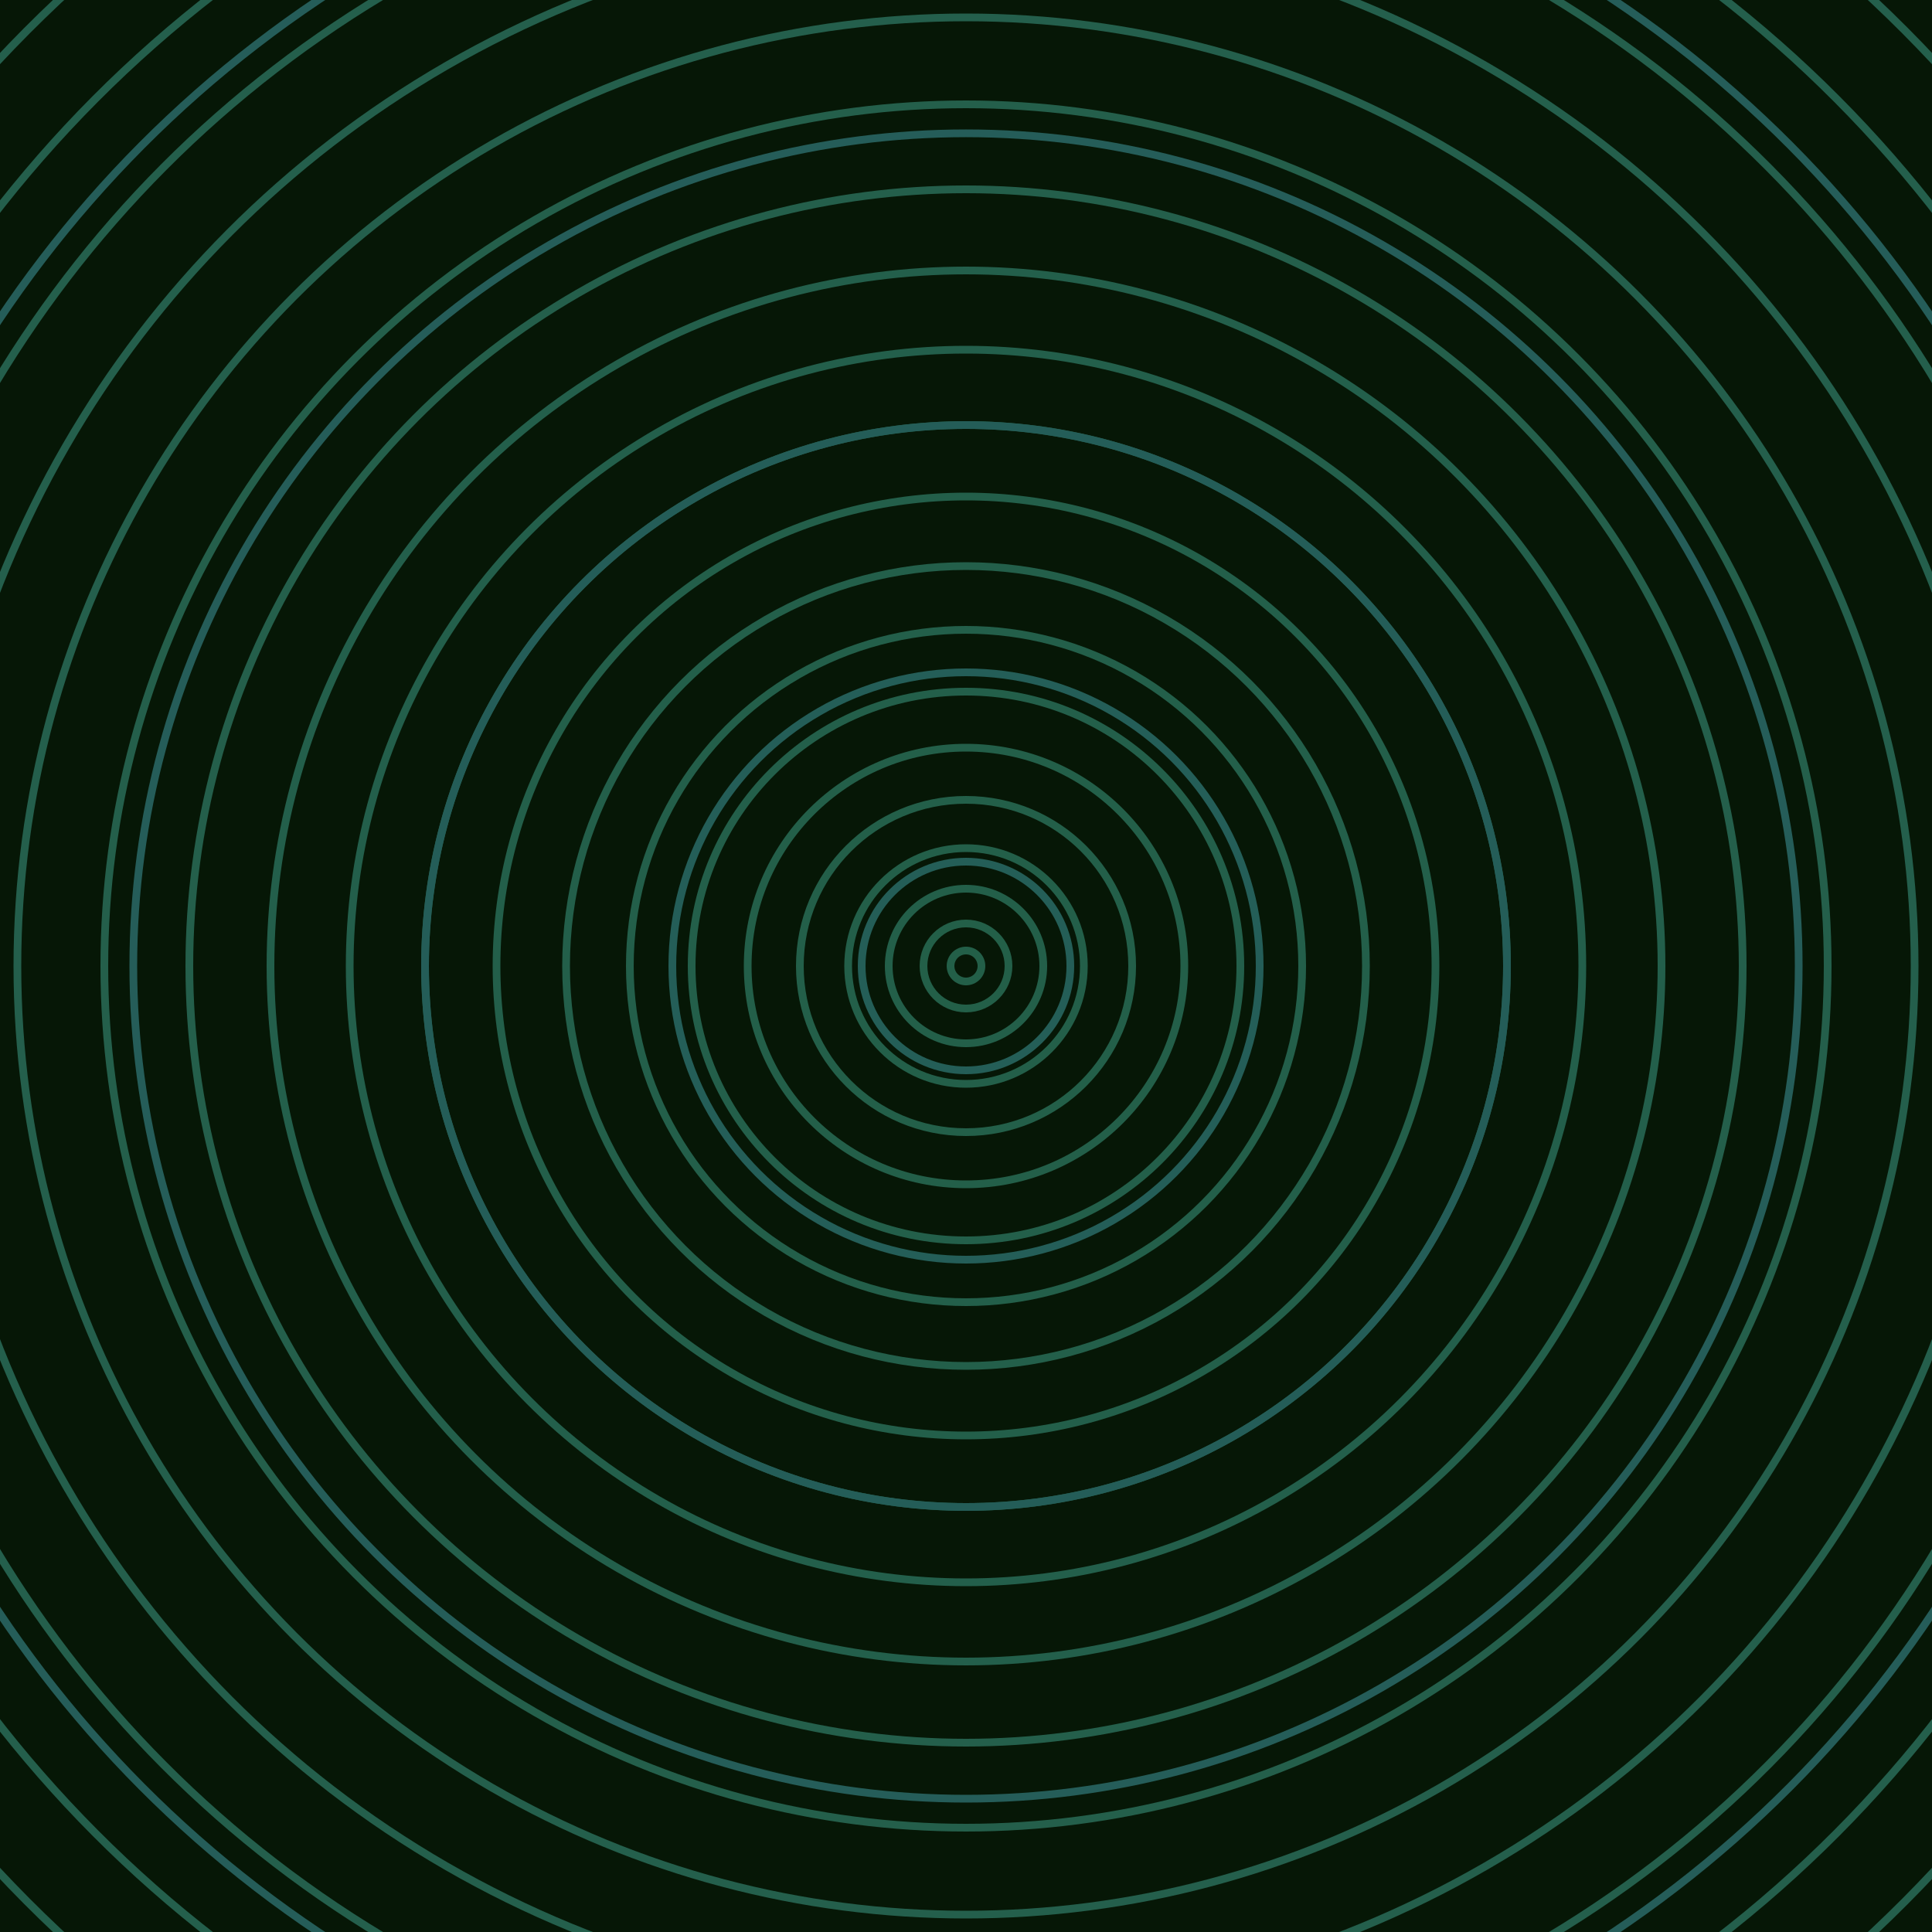 <svg xmlns="http://www.w3.org/2000/svg" xmlns:xlink="http://www.w3.org/1999/xlink" version="1.1" viewBox="-0 -0 1 1" width="500" height="500"><rect x="0" y="0" width="1" height="1" fill="#061706"></rect><rect x="0" y="0" width="1" height="1" fill="#061706"></rect><g><g><circle cx="0.5" cy="0.5" r="0.008" stroke="#235f48" fill="none" stroke-width="0.004"><animate data-id="a0" attributeName="stroke" begin="indefinate" dur="0.1s" from="#00c3d3" to="#235f48"></animate></circle><circle cx="0.5" cy="0.5" r="0.022" stroke="#235f48" fill="none" stroke-width="0.004"><animate data-id="a1" attributeName="stroke" begin="indefinate" dur="0.1s" from="#00c3d3" to="#235f48"></animate></circle><circle cx="0.5" cy="0.5" r="0.04" stroke="#235f49" fill="none" stroke-width="0.004"><animate data-id="a2" attributeName="stroke" begin="indefinate" dur="0.1s" from="#00c3d3" to="#235f48"></animate></circle><circle cx="0.5" cy="0.5" r="0.061" stroke="#235f49" fill="none" stroke-width="0.004"><animate data-id="a3" attributeName="stroke" begin="indefinate" dur="0.1s" from="#00c3d3" to="#235f48"></animate></circle><circle cx="0.5" cy="0.5" r="0.086" stroke="#235f49" fill="none" stroke-width="0.004"><animate data-id="a4" attributeName="stroke" begin="indefinate" dur="0.1s" from="#00c3d3" to="#235f48"></animate></circle><circle cx="0.5" cy="0.5" r="0.113" stroke="#235f49" fill="none" stroke-width="0.004"><animate data-id="a5" attributeName="stroke" begin="indefinate" dur="0.1s" from="#00c3d3" to="#235f48"></animate></circle><circle cx="0.5" cy="0.5" r="0.142" stroke="#235f4a" fill="none" stroke-width="0.004"><animate data-id="a6" attributeName="stroke" begin="indefinate" dur="0.1s" from="#00c3d3" to="#235f48"></animate></circle><circle cx="0.5" cy="0.5" r="0.174" stroke="#235f4a" fill="none" stroke-width="0.004"><animate data-id="a7" attributeName="stroke" begin="indefinate" dur="0.1s" from="#00c3d3" to="#235f48"></animate></circle><circle cx="0.5" cy="0.5" r="0.207" stroke="#235f4a" fill="none" stroke-width="0.004"><animate data-id="a8" attributeName="stroke" begin="indefinate" dur="0.1s" from="#00c3d3" to="#235f48"></animate></circle><circle cx="0.5" cy="0.5" r="0.243" stroke="#235f4a" fill="none" stroke-width="0.004"><animate data-id="a9" attributeName="stroke" begin="indefinate" dur="0.1s" from="#00c3d3" to="#235f48"></animate></circle><circle cx="0.5" cy="0.5" r="0.28" stroke="#235f4a" fill="none" stroke-width="0.004"><animate data-id="a10" attributeName="stroke" begin="indefinate" dur="0.1s" from="#00c3d3" to="#235f48"></animate></circle><circle cx="0.5" cy="0.5" r="0.319" stroke="#235f4b" fill="none" stroke-width="0.004"><animate data-id="a11" attributeName="stroke" begin="indefinate" dur="0.1s" from="#00c3d3" to="#235f48"></animate></circle><circle cx="0.5" cy="0.5" r="0.36" stroke="#235f4b" fill="none" stroke-width="0.004"><animate data-id="a12" attributeName="stroke" begin="indefinate" dur="0.1s" from="#00c3d3" to="#235f48"></animate></circle><circle cx="0.5" cy="0.5" r="0.402" stroke="#245f4b" fill="none" stroke-width="0.004"><animate data-id="a13" attributeName="stroke" begin="indefinate" dur="0.1s" from="#00c3d3" to="#235f48"></animate></circle><circle cx="0.5" cy="0.5" r="0.446" stroke="#245f4b" fill="none" stroke-width="0.004"><animate data-id="a14" attributeName="stroke" begin="indefinate" dur="0.1s" from="#00c3d3" to="#235f48"></animate></circle><circle cx="0.5" cy="0.5" r="0.491" stroke="#245f4c" fill="none" stroke-width="0.004"><animate data-id="a15" attributeName="stroke" begin="indefinate" dur="0.1s" from="#00c3d3" to="#235f48"></animate></circle><circle cx="0.5" cy="0.5" r="0.538" stroke="#245f4c" fill="none" stroke-width="0.004"><animate data-id="a16" attributeName="stroke" begin="indefinate" dur="0.1s" from="#00c3d3" to="#235f48"></animate></circle><circle cx="0.5" cy="0.5" r="0.586" stroke="#245f4c" fill="none" stroke-width="0.004"><animate data-id="a17" attributeName="stroke" begin="indefinate" dur="0.1s" from="#00c3d3" to="#235f48"></animate></circle><circle cx="0.5" cy="0.5" r="0.636" stroke="#245f4c" fill="none" stroke-width="0.004"><animate data-id="a18" attributeName="stroke" begin="indefinate" dur="0.1s" from="#00c3d3" to="#235f48"></animate></circle><circle cx="0.5" cy="0.5" r="0.686" stroke="#245f4c" fill="none" stroke-width="0.004"><animate data-id="a19" attributeName="stroke" begin="indefinate" dur="0.1s" from="#00c3d3" to="#235f48"></animate></circle><circle cx="0.5" cy="0.5" r="0.739" stroke="#245f4d" fill="none" stroke-width="0.004"><animate data-id="a20" attributeName="stroke" begin="indefinate" dur="0.1s" from="#00c3d3" to="#235f48"></animate></circle><circle cx="0.5" cy="0.5" r="0.792" stroke="#245f4d" fill="none" stroke-width="0.004"><animate data-id="a21" attributeName="stroke" begin="indefinate" dur="0.1s" from="#00c3d3" to="#235f48"></animate></circle><animateTransform attributeName="transform" attributeType="XML" type="translate" values="0.023 0; 0.023 0;" keyTimes="0; 1" dur="0s" repeatCount="1"></animateTransform></g></g><g><g><circle cx="0.5" cy="0.5" r="0.054" stroke="#245e57" fill="none" stroke-width="0.004"><animate data-id="b0" attributeName="stroke" begin="indefinate" dur="0.1s" from="#00c3d3" to="#185f57"></animate></circle><circle cx="0.5" cy="0.5" r="0.152" stroke="#245e58" fill="none" stroke-width="0.004"><animate data-id="b1" attributeName="stroke" begin="indefinate" dur="0.1s" from="#00c3d3" to="#185f57"></animate></circle><circle cx="0.5" cy="0.5" r="0.28" stroke="#245d58" fill="none" stroke-width="0.004"><animate data-id="b2" attributeName="stroke" begin="indefinate" dur="0.1s" from="#00c3d3" to="#185f57"></animate></circle><circle cx="0.5" cy="0.5" r="0.431" stroke="#255d59" fill="none" stroke-width="0.004"><animate data-id="b3" attributeName="stroke" begin="indefinate" dur="0.1s" from="#00c3d3" to="#185f57"></animate></circle><circle cx="0.5" cy="0.5" r="0.602" stroke="#255d59" fill="none" stroke-width="0.004"><animate data-id="b4" attributeName="stroke" begin="indefinate" dur="0.1s" from="#00c3d3" to="#185f57"></animate></circle><circle cx="0.5" cy="0.5" r="0.792" stroke="#255d5a" fill="none" stroke-width="0.004"><animate data-id="b5" attributeName="stroke" begin="indefinate" dur="0.1s" from="#00c3d3" to="#185f57"></animate></circle><animateTransform attributeName="transform" attributeType="XML" type="translate" values="-0.023 0; -0.023 0;" keyTimes="0; 1" dur="0s" repeatCount="1"></animateTransform></g></g></svg>